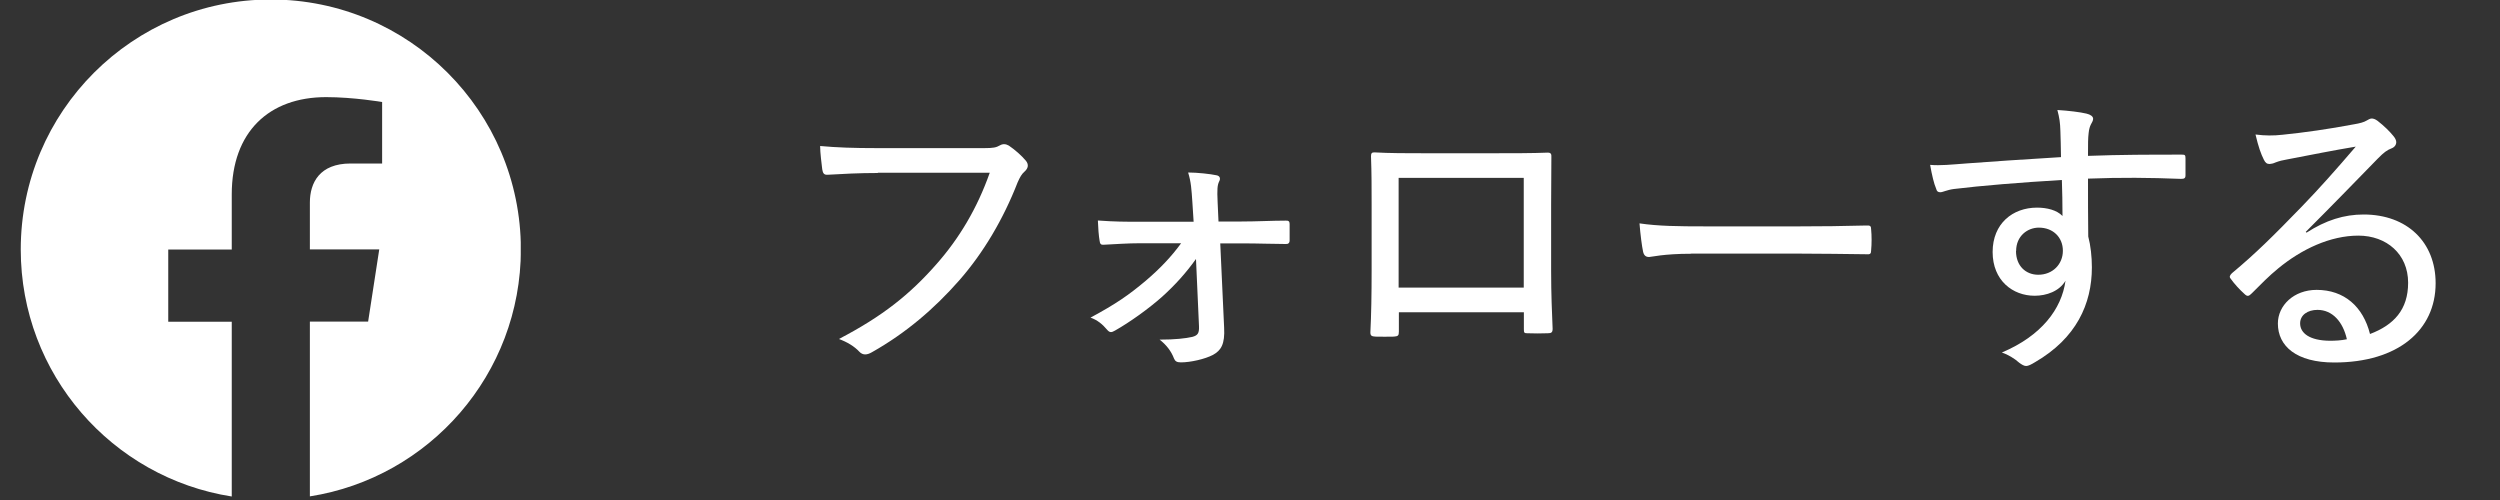 <?xml version="1.0" encoding="UTF-8"?>
<svg id="_レイヤー_1" data-name="レイヤー 1" xmlns="http://www.w3.org/2000/svg" width="200" height="40" xmlns:xlink="http://www.w3.org/1999/xlink" viewBox="0 0 200 40">
  <rect x="0" y="0" width="200" height="40" fill="#333333" stroke="none"/>
  <defs>
    <style>
      .cls-1 {
        fill: none;
      }

      .cls-2 {
        clip-path: url(#clippath);
      }

      .cls-3 {
        fill: #fff;
      }
    </style>
    <clipPath id="clippath">
      <rect class="cls-1" x="1.66" y="-.04" width="40" height="40"/>
    </clipPath>
  </defs>
  <g class="cls-2">
    <path class="cls-3" d="M21.66-.04C10.62-.04,1.66,8.91,1.66,19.96c0,9.98,7.31,18.26,16.88,19.76v-13.98h-5.08v-5.78h5.08v-4.41c0-5.01,2.99-7.78,7.55-7.78,2.19,0,4.48,.39,4.48,.39v4.92h-2.52c-2.48,0-3.26,1.54-3.26,3.12v3.75h5.55l-.89,5.78h-4.66v13.98c9.56-1.5,16.88-9.78,16.88-19.76C41.66,8.91,32.71-.04,21.66-.04Z"/>
  </g>
  <g>
    <path class="cls-3" d="M70.22,13.84c-1.49,0-2.83,.07-4.01,.14-.29,.02-.38-.12-.43-.43-.05-.41-.17-1.34-.17-1.87,1.32,.12,2.64,.17,4.61,.17h8.52c.72,0,.96-.05,1.25-.22,.24-.14,.48-.12,.72,.02,.5,.34,1.01,.79,1.37,1.22,.24,.31,.17,.6-.12,.86-.22,.19-.36,.43-.55,.86-1.15,2.95-2.74,5.64-4.68,7.85-1.99,2.26-4.25,4.2-6.98,5.74-.38,.22-.72,.26-1.01-.05-.38-.41-.96-.77-1.63-1.01,3.5-1.82,5.69-3.58,7.8-5.98,1.82-2.06,3.26-4.46,4.27-7.32h-8.95Z"/>
    <path class="cls-3" d="M95.67,20.73c-.79,1.1-1.63,2.04-2.69,3-1.1,.98-2.62,2.06-3.77,2.71-.29,.17-.43,.19-.65-.07-.36-.43-.77-.77-1.32-.96,2.04-1.1,3.05-1.8,4.42-2.95,1.15-.98,2.04-1.92,2.83-3h-3.31c-.96,0-1.9,.07-2.9,.12-.19,.02-.29-.07-.31-.31-.07-.38-.12-1.03-.14-1.63,1.39,.1,2.18,.1,3.34,.1h4.32l-.1-1.56c-.07-1.01-.1-1.61-.34-2.38,.74,0,1.8,.12,2.26,.22,.31,.05,.34,.29,.22,.5-.14,.29-.17,.62-.12,1.66l.07,1.54h1.85c1.2,0,2.45-.07,3.5-.07,.24-.02,.34,.05,.34,.26v1.32c0,.22-.12,.31-.34,.29-1.01,0-2.11-.05-3.46-.05h-1.75l.31,6.74c.07,1.32-.24,1.82-.89,2.18-.65,.34-1.8,.6-2.57,.6-.34,0-.46-.1-.55-.31-.22-.58-.6-1.08-1.15-1.51,1.25,0,2.09-.1,2.62-.22,.43-.12,.55-.29,.53-.84l-.24-5.38Z"/>
    <path class="cls-3" d="M111.91,24.98v1.54c0,.34-.07,.38-.41,.41-.43,0-1.01,.02-1.46,0-.31-.02-.41-.07-.41-.34,.07-1.39,.1-3.03,.1-4.99v-5.21c0-1.27,0-2.57-.05-3.89,0-.24,.07-.31,.26-.31,1.25,.07,2.59,.07,4.06,.07h5.45c1.49,0,3.17,0,4.37-.05,.24,0,.31,.1,.29,.38,0,1.22-.02,2.5-.02,3.84v5.21c0,1.94,.07,3.41,.12,4.66,0,.29-.1,.36-.38,.36-.53,.02-1.1,.02-1.66,0-.24,0-.26-.05-.26-.34v-1.34h-9.99Zm9.99-10.75h-10.01v8.78h10.01V14.23Z"/>
    <path class="cls-3" d="M135.29,20.3c-2.21,0-3.19,.26-3.36,.26-.26,0-.41-.12-.48-.41-.1-.46-.22-1.39-.29-2.28,1.51,.22,3.07,.24,5.26,.24h7.51c1.73,0,3.53-.02,5.38-.07,.31-.02,.38,.05,.38,.31,.05,.5,.05,1.15,0,1.68,0,.26-.07,.34-.38,.31-1.8-.02-3.58-.05-5.26-.05h-8.76Z"/>
    <path class="cls-3" d="M164.83,10.46c-.02-.65-.07-1.01-.24-1.66,.86,.05,1.85,.17,2.33,.29,.31,.07,.53,.22,.53,.41,0,.14-.07,.26-.19,.48-.07,.14-.14,.36-.17,.67-.05,.43-.05,.82-.05,1.82,2.64-.1,4.99-.1,7.49-.1,.26,0,.31,.02,.31,.31v1.34c0,.24-.1,.29-.36,.29-2.52-.1-4.82-.12-7.44-.02,0,1.49,0,3.1,.02,4.63,.19,.72,.29,1.61,.29,2.47,0,2.93-1.25,5.67-4.54,7.58-.31,.19-.55,.31-.72,.31s-.36-.12-.55-.26c-.38-.34-.89-.65-1.39-.82,3.17-1.34,4.78-3.48,5.09-5.74-.5,.84-1.51,1.2-2.47,1.2-1.75,0-3.36-1.22-3.36-3.5s1.61-3.55,3.55-3.55c.79,0,1.58,.19,2.04,.67,0-1.03-.02-1.9-.05-2.88-3.26,.19-6.53,.46-8.64,.72-.55,.07-.89,.26-1.08,.26s-.29-.07-.34-.29c-.17-.38-.34-1.1-.48-1.9,.84,.07,1.63-.02,2.98-.12,1.75-.14,4.44-.31,7.49-.5-.02-.89-.02-1.42-.05-2.14Zm-3.55,9.62c0,1.2,.79,1.9,1.78,1.9,1.15,0,1.97-.84,1.97-1.92s-.79-1.85-1.92-1.85c-.91,0-1.82,.67-1.82,1.87Z"/>
    <path class="cls-3" d="M184.51,18.62c1.56-1.01,3.02-1.46,4.58-1.46,3.48,0,5.76,2.21,5.76,5.5,0,3.75-3,6.34-8.11,6.34-3.02,0-4.51-1.3-4.51-3.12,0-1.44,1.27-2.69,3.1-2.69,2.21,0,3.72,1.34,4.27,3.53,1.9-.72,3.05-1.94,3.05-4.1,0-2.3-1.73-3.77-3.98-3.77s-4.54,1.08-6.41,2.62c-.74,.6-1.39,1.27-2.11,1.99-.24,.24-.36,.29-.6,.05-.38-.34-.82-.82-1.1-1.22-.12-.14-.07-.26,.1-.43,1.9-1.58,3.31-2.98,5.59-5.33,1.46-1.51,2.76-2.98,4.32-4.8-1.75,.29-3.65,.67-5.52,1.03-.31,.05-.6,.12-.91,.24-.14,.07-.36,.12-.46,.12-.22,0-.34-.1-.46-.34-.24-.48-.43-1.01-.67-2.02,.74,.1,1.46,.1,2.16,.02,1.7-.17,3.74-.46,5.74-.84,.43-.07,.79-.17,.98-.29,.12-.07,.29-.17,.41-.17,.14,0,.29,.05,.48,.19,.55,.43,.96,.84,1.27,1.22,.14,.17,.22,.34,.22,.48,0,.22-.14,.41-.38,.5-.36,.14-.6,.31-1.1,.82-1.97,2.02-3.6,3.7-5.76,5.86l.07,.07Zm.89,6.17c-.79,0-1.39,.41-1.39,1.08,0,.79,.77,1.37,2.35,1.39,.48,0,.91-.02,1.39-.12-.31-1.39-1.15-2.35-2.35-2.35Z"/>
  </g>
</svg>